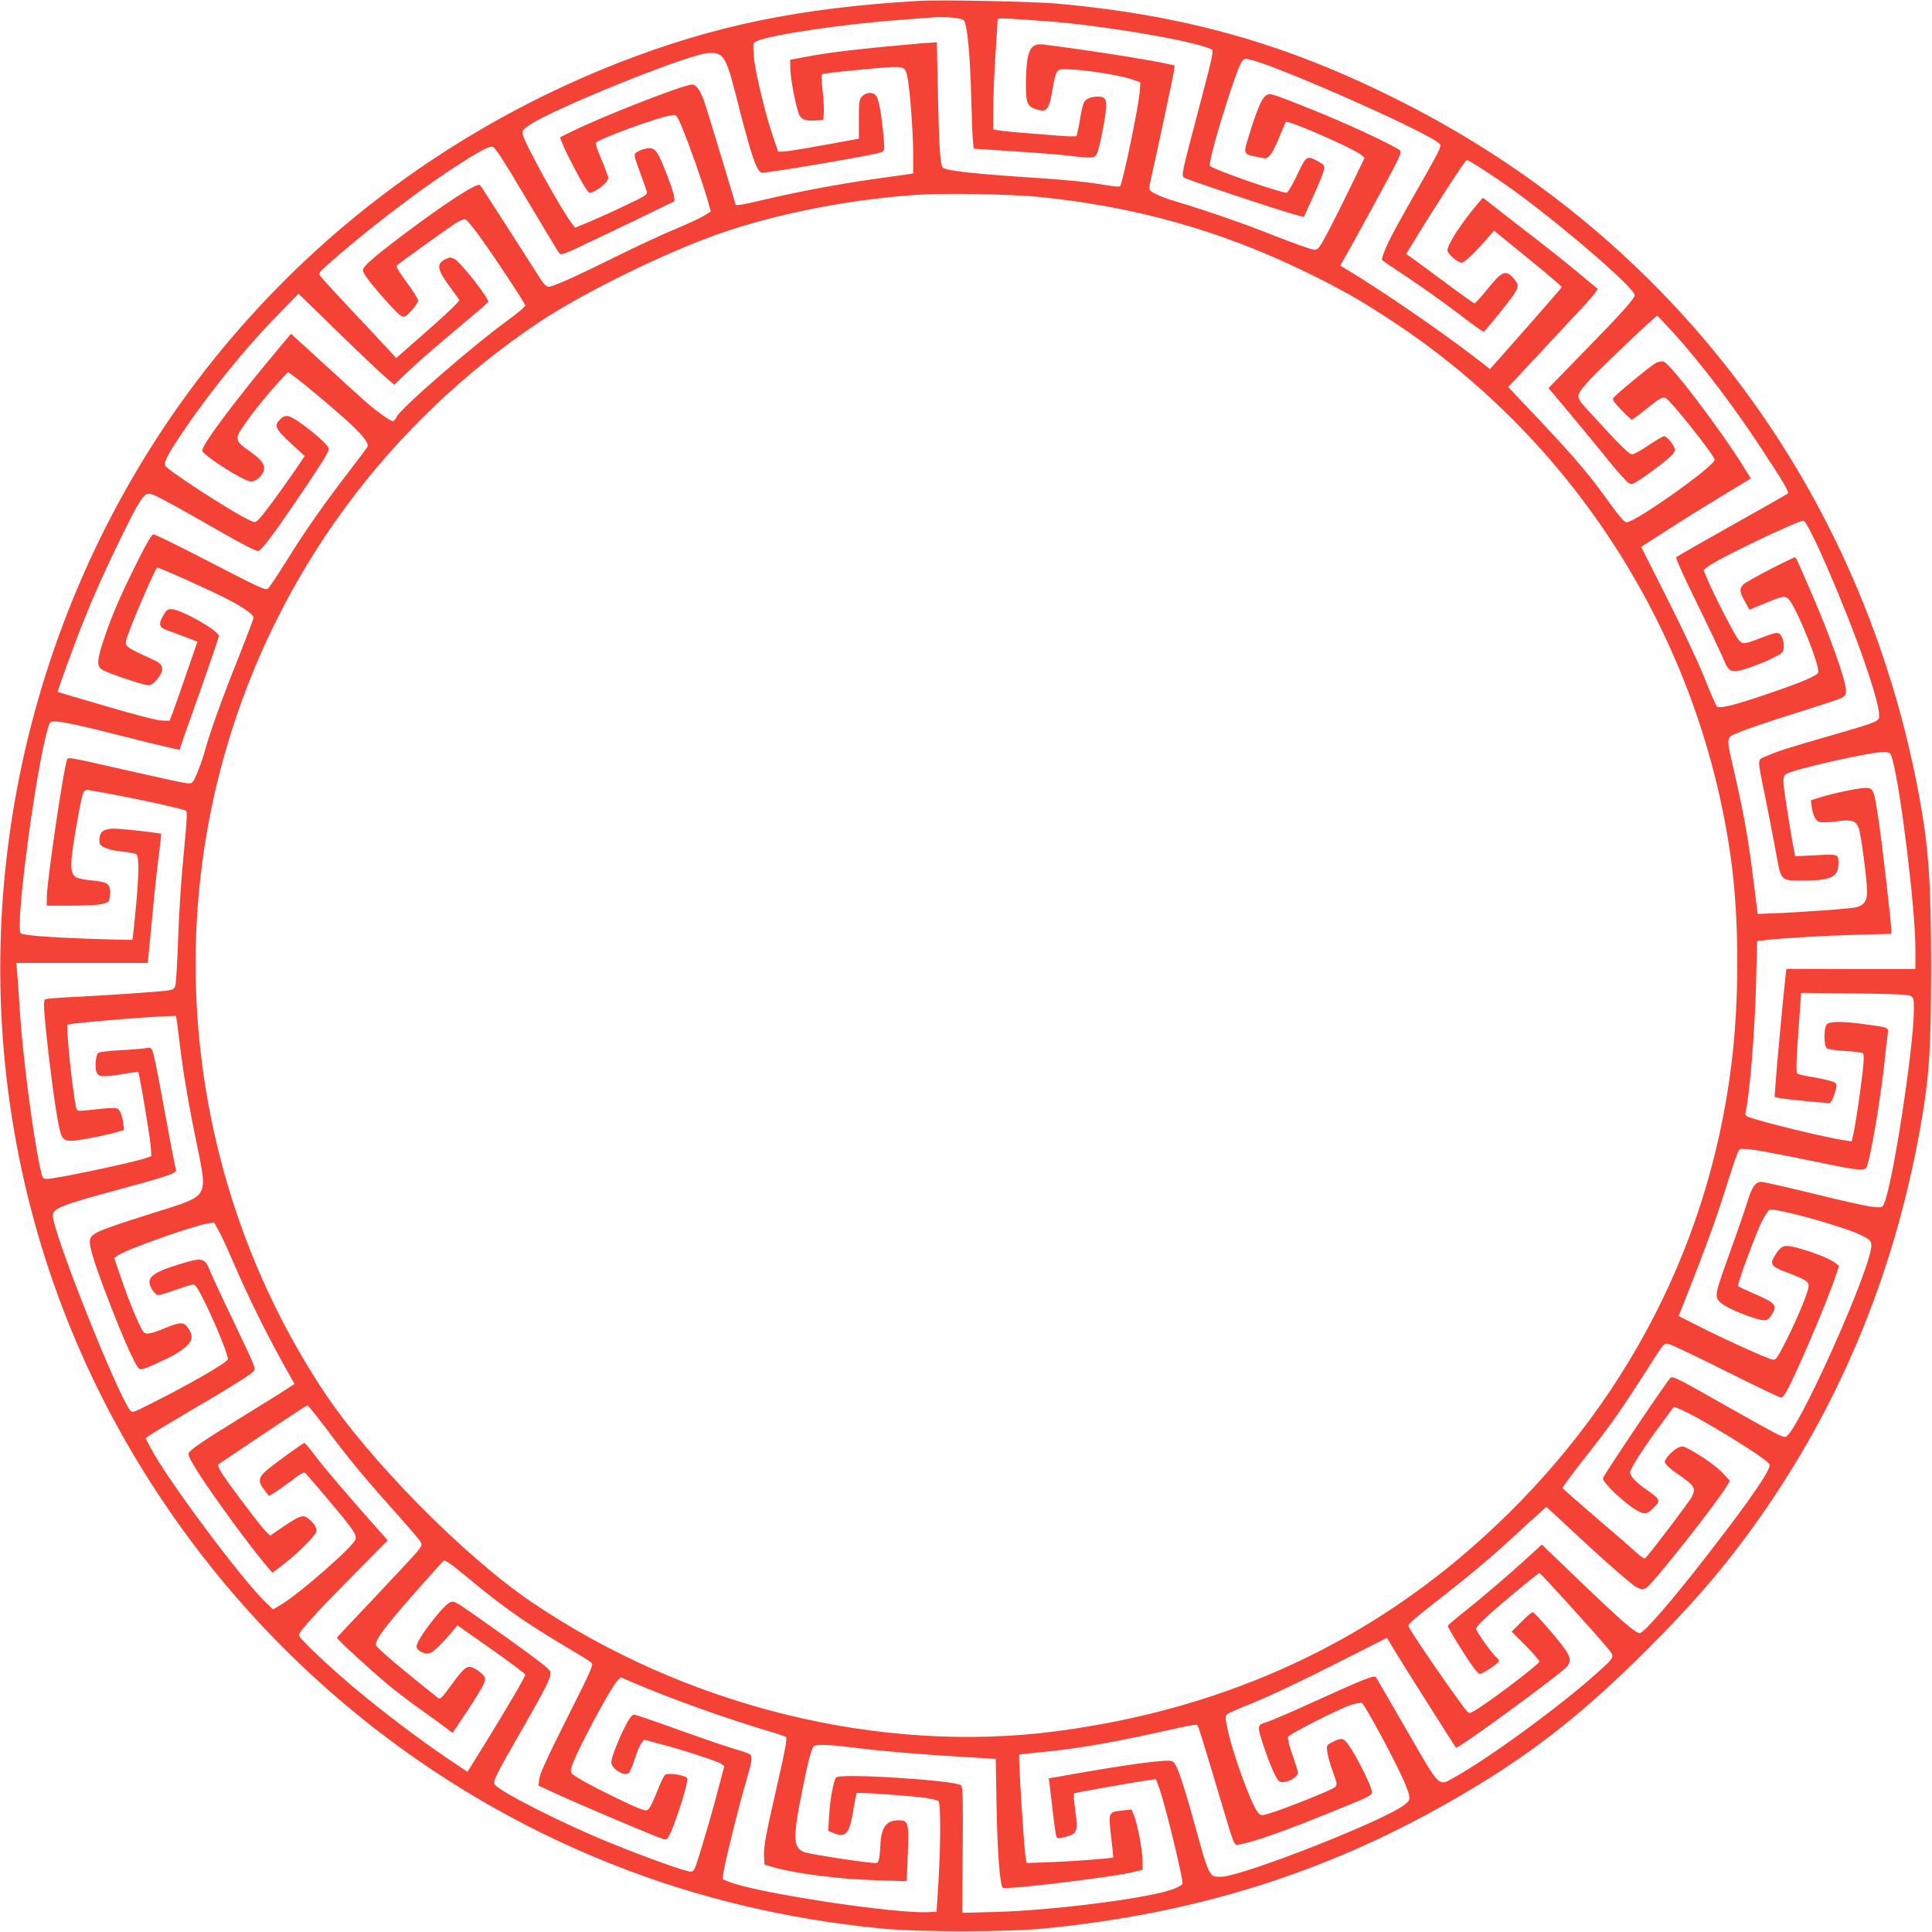 <?xml version="1.0" standalone="no"?>
<!DOCTYPE svg PUBLIC "-//W3C//DTD SVG 20010904//EN"
 "http://www.w3.org/TR/2001/REC-SVG-20010904/DTD/svg10.dtd">
<svg version="1.0" xmlns="http://www.w3.org/2000/svg"
 width="1280pt" height="1280pt" viewBox="0 0 1280 1280"
 preserveAspectRatio="xMidYMid meet">
<g transform="translate(0,1280) scale(0.1,-0.1)"
fill="#f44336" stroke="none">
<path d="M6085 12794 c-794 -47 -1358 -164 -1990 -411 -946 -372 -1784 -951
-2455 -1700 -1259 -1402 -1843 -3330 -1574 -5201 132 -920 463 -1792 977
-2574 733 -1116 1789 -1976 3022 -2463 558 -220 1145 -360 1775 -422 241 -24
833 -24 1076 0 999 98 1855 365 2682 836 506 287 859 559 1298 996 348 346
571 610 807 954 509 742 848 1575 1016 2501 63 349 75 527 75 1085 0 557 -16
788 -79 1130 -373 2019 -1617 3687 -3435 4604 -749 379 -1418 569 -2275 647
-159 14 -779 27 -920 18z m301 -129 c23 -31 41 -221 49 -525 3 -124 8 -248 11
-275 l5 -50 276 -18 c152 -10 317 -23 367 -30 147 -17 158 -16 174 17 8 15 25
85 38 155 36 194 32 221 -32 221 -45 0 -81 -15 -93 -39 -6 -11 -18 -64 -27
-118 -9 -54 -19 -101 -23 -104 -3 -4 -55 -3 -116 2 -260 20 -372 30 -402 36
l-33 5 0 132 c0 72 7 235 15 361 8 127 15 234 15 238 0 9 61 6 330 -14 379
-28 1008 -137 1089 -188 12 -8 -1 -67 -74 -343 -129 -487 -129 -490 -110 -505
18 -13 604 -209 722 -241 l71 -20 51 111 c80 179 93 217 80 233 -6 7 -31 23
-55 35 -58 27 -62 23 -124 -108 -27 -57 -56 -106 -65 -109 -21 -9 -480 150
-508 176 -13 11 53 251 138 505 58 173 74 205 100 205 106 0 1224 -492 1285
-565 10 -13 -4 -43 -86 -188 -212 -373 -237 -420 -270 -494 -18 -42 -31 -80
-28 -84 2 -5 82 -59 177 -122 95 -63 243 -169 331 -236 87 -67 162 -121 166
-119 9 3 162 193 197 243 36 53 37 70 2 109 -53 61 -76 52 -175 -70 -42 -52
-80 -94 -85 -94 -4 0 -98 66 -207 148 -109 81 -209 154 -222 163 l-24 16 113
184 c138 222 280 439 289 439 15 0 230 -141 344 -226 341 -253 768 -625 768
-669 0 -23 -84 -117 -334 -373 l-237 -243 27 -32 c131 -155 287 -344 372 -450
57 -70 114 -134 127 -143 23 -15 27 -14 62 7 69 41 224 161 239 184 13 19 13
28 3 47 -17 33 -50 68 -65 68 -7 0 -53 -27 -102 -60 -48 -33 -97 -60 -108 -60
-21 0 -74 52 -268 264 -113 122 -111 115 -33 208 51 62 458 449 467 446 4 -2
52 -53 107 -113 187 -207 402 -491 586 -772 151 -231 182 -282 171 -293 -5 -5
-171 -99 -369 -210 -198 -111 -364 -206 -369 -211 -6 -5 44 -118 132 -296 78
-159 156 -324 175 -368 42 -103 55 -108 169 -71 46 15 117 43 158 64 71 35 75
39 78 74 2 20 -4 51 -13 68 -19 37 -29 36 -148 -10 -110 -42 -116 -42 -148 5
-33 49 -155 287 -194 380 l-29 68 29 23 c62 50 592 304 633 304 32 0 282 -579
406 -940 63 -182 96 -303 96 -350 0 -40 -3 -41 -313 -131 -298 -86 -356 -104
-430 -137 -69 -30 -69 8 -4 -312 24 -124 55 -280 67 -348 31 -171 27 -167 187
-166 175 1 223 25 223 114 0 62 1 62 -150 54 l-137 -7 -6 33 c-18 87 -66 391
-70 439 -3 41 0 58 12 70 30 30 590 156 662 149 30 -3 35 -8 46 -47 55 -193
153 -994 153 -1257 l0 -134 -427 0 -428 1 -7 -63 c-12 -104 -57 -586 -64 -689
l-7 -97 29 -6 c55 -11 326 -37 338 -33 7 3 21 31 31 62 15 49 16 59 3 71 -8 8
-65 23 -126 34 -62 10 -117 22 -123 26 -12 7 -9 85 13 382 l11 154 351 -4
c260 -2 357 -7 374 -16 20 -11 22 -20 22 -87 0 -255 -145 -1193 -201 -1297
-10 -18 -17 -20 -76 -13 -36 4 -210 42 -386 86 -177 43 -333 79 -348 79 -39 0
-64 -37 -94 -138 -15 -48 -64 -191 -110 -318 -98 -272 -104 -294 -80 -330 19
-29 120 -79 233 -115 82 -26 95 -23 126 30 31 53 15 70 -113 126 -61 26 -114
51 -116 55 -7 11 115 341 156 424 19 38 42 74 51 80 29 18 485 -107 608 -167
57 -28 65 -36 68 -63 13 -128 -500 -1274 -570 -1274 -25 0 -59 18 -364 190
-368 209 -383 216 -399 199 -33 -36 -445 -648 -445 -663 0 -33 157 -179 238
-220 41 -21 59 -16 102 29 42 43 38 53 -41 108 -79 54 -119 96 -119 123 0 24
95 171 219 338 l71 96 38 -15 c135 -57 569 -323 595 -366 16 -26 -115 -219
-401 -588 -246 -318 -431 -531 -459 -531 -28 0 -132 91 -389 338 l-259 249
-95 -87 c-131 -119 -296 -261 -421 -360 -57 -45 -105 -86 -107 -91 -3 -8 107
-189 166 -271 19 -27 39 -48 46 -48 20 0 126 71 126 85 0 7 -8 19 -17 26 -29
24 -133 170 -133 187 0 9 24 38 53 65 85 80 359 308 366 305 15 -7 378 -407
454 -500 46 -56 48 -53 -67 -157 -233 -212 -720 -569 -948 -695 -111 -62 -92
-81 -317 309 -108 187 -200 346 -204 352 -11 17 -67 -5 -411 -161 -153 -70
-298 -132 -322 -138 -55 -15 -56 -26 -14 -150 51 -151 90 -237 111 -243 26 -9
82 11 105 36 18 20 18 23 -20 133 -22 62 -37 120 -33 128 7 19 343 189 421
214 30 9 61 14 69 11 15 -6 184 -314 261 -479 25 -51 47 -109 51 -129 6 -32 3
-39 -26 -63 -120 -101 -1072 -476 -1218 -480 -51 -1 -56 1 -76 31 -12 17 -37
85 -54 150 -124 452 -162 567 -193 584 -31 16 -293 -19 -756 -102 l-64 -11 6
-42 c3 -22 13 -107 22 -188 9 -80 20 -152 24 -159 7 -10 19 -10 62 2 75 20 81
36 62 173 -8 60 -12 111 -9 114 5 5 388 73 496 88 l47 7 21 -56 c39 -105 165
-623 155 -639 -4 -6 -26 -19 -50 -29 -134 -60 -796 -146 -1189 -156 l-220 -6
3 414 c3 333 1 417 -10 430 -27 33 -798 83 -828 53 -17 -17 -40 -140 -47 -251
l-6 -103 37 -15 c80 -34 105 -3 131 161 9 54 18 100 20 104 4 7 328 -15 445
-30 46 -6 90 -16 97 -22 16 -13 16 -274 0 -543 l-12 -190 -45 -3 c-209 -16
-1159 128 -1334 202 l-39 16 7 50 c9 64 104 448 151 605 38 130 42 157 23 173
-7 5 -55 22 -106 36 -51 15 -217 72 -368 126 -151 55 -283 100 -293 100 -13 0
-30 -21 -54 -67 -46 -89 -97 -217 -97 -247 0 -42 78 -94 113 -75 9 6 28 47 42
94 14 46 34 94 44 106 l18 23 106 -28 c136 -35 376 -113 404 -131 l22 -15 -35
-132 c-42 -161 -84 -305 -130 -455 -32 -104 -37 -113 -59 -113 -32 0 -282 89
-521 186 -304 122 -731 337 -774 389 -18 21 -2 52 182 373 163 284 192 344
184 377 -4 17 -89 82 -293 228 -357 253 -338 240 -367 233 -43 -11 -226 -248
-226 -293 0 -30 56 -58 92 -44 22 8 90 76 151 149 l27 34 225 -158 c124 -87
225 -163 225 -169 0 -14 -115 -211 -265 -454 l-118 -190 -141 95 c-190 129
-407 294 -601 455 -172 144 -375 336 -375 356 0 22 118 152 356 393 l233 235
-76 85 c-183 206 -350 401 -406 477 -34 45 -65 82 -70 83 -11 0 -225 -156
-264 -193 -41 -39 -42 -68 -2 -118 l31 -40 35 21 c19 11 70 48 115 81 66 51
82 59 92 48 45 -49 211 -246 258 -304 67 -85 81 -110 73 -134 -15 -48 -366
-355 -492 -432 l-54 -32 -51 49 c-167 163 -658 823 -763 1027 l-30 58 25 19
c14 10 126 78 250 151 263 153 423 253 440 274 16 19 14 23 -142 350 -69 143
-135 286 -148 318 -33 84 -50 88 -202 41 -145 -44 -198 -76 -198 -118 0 -32
37 -86 59 -86 11 0 64 16 117 35 53 19 105 35 115 35 15 0 35 -34 88 -142 68
-142 141 -323 141 -352 0 -21 -253 -167 -521 -301 -107 -54 -113 -56 -127 -39
-92 123 -512 1180 -512 1290 0 48 54 70 440 174 315 85 382 108 376 128 -8 28
-53 265 -100 524 -25 137 -50 257 -57 269 -9 18 -17 20 -47 14 -21 -3 -97 -10
-169 -13 -73 -4 -137 -12 -143 -18 -16 -16 -23 -96 -11 -126 13 -34 39 -36
180 -13 52 9 95 14 97 13 7 -8 75 -412 81 -480 l6 -77 -29 -11 c-70 -27 -602
-140 -659 -140 -33 0 -33 0 -49 72 -49 227 -116 744 -136 1058 -5 91 -13 195
-16 233 l-6 67 435 0 436 0 5 53 c3 28 15 153 27 277 11 124 29 292 40 374 11
82 18 150 17 151 -7 7 -259 35 -310 35 -78 0 -104 -24 -99 -92 2 -28 59 -50
150 -60 47 -4 90 -13 95 -18 18 -18 17 -125 -3 -344 -11 -120 -22 -220 -24
-222 -2 -2 -127 1 -278 6 -276 10 -440 23 -461 36 -41 26 95 1064 177 1352 15
49 17 52 49 52 48 0 188 -30 439 -95 120 -31 256 -64 302 -74 l84 -19 35 102
c20 55 79 222 131 370 52 149 95 275 95 282 0 35 -246 175 -313 178 -26 1 -34
-5 -54 -39 -35 -62 -31 -80 25 -101 26 -9 81 -30 124 -46 l76 -29 -73 -212
c-40 -117 -82 -234 -92 -262 l-19 -50 -51 1 c-32 1 -172 37 -370 95 -175 51
-319 94 -321 95 -4 2 110 314 168 461 76 189 141 334 250 558 121 248 152 295
190 295 18 0 124 -55 290 -150 312 -179 408 -230 430 -230 22 0 114 125 314
422 132 197 158 240 152 261 -7 28 -170 163 -238 198 -41 21 -58 18 -92 -20
-30 -33 -13 -62 83 -150 l90 -82 -66 -97 c-100 -146 -218 -305 -242 -326 -22
-20 -22 -20 -75 6 -118 58 -521 320 -540 351 -14 22 11 70 113 222 175 260
423 567 627 774 l142 145 268 -261 c148 -144 291 -279 318 -301 l49 -41 76 74
c76 73 190 172 418 363 67 56 124 106 127 111 11 18 -181 264 -224 286 -24 12
-31 12 -61 -3 -59 -30 -53 -68 29 -179 32 -43 61 -83 65 -90 4 -7 -73 -82
-205 -198 l-213 -187 -55 60 c-30 33 -140 150 -245 261 -104 111 -195 211
-203 222 -12 18 -9 23 36 64 230 207 580 477 827 640 177 116 251 157 278 153
16 -2 70 -85 223 -343 112 -187 209 -349 217 -360 14 -19 22 -16 253 95 131
62 296 141 365 175 70 35 133 65 140 67 18 6 4 62 -52 204 -53 136 -70 158
-121 151 -21 -3 -50 -13 -64 -22 -28 -18 -29 -13 21 -150 18 -49 36 -100 40
-113 6 -21 -4 -28 -137 -91 -79 -38 -187 -87 -240 -109 l-98 -41 -24 32 c-69
90 -311 529 -322 584 -5 28 -2 33 41 63 154 106 1025 459 1176 477 107 13 128
-17 189 -257 105 -414 139 -520 176 -534 17 -7 743 116 788 134 27 10 27 10
21 87 -15 175 -34 277 -56 295 -25 21 -66 15 -91 -14 -15 -17 -18 -41 -18
-149 l0 -128 -32 -6 c-18 -3 -123 -22 -233 -42 -110 -20 -216 -37 -235 -37
l-35 -1 -42 125 c-52 159 -114 423 -120 520 -5 75 -5 76 22 88 92 42 587 115
960 141 83 6 170 13 195 15 89 8 204 -3 216 -19z"/>
<path d="M6105 12513 c-401 -35 -610 -59 -780 -92 l-90 -17 1 -59 c1 -70 40
-268 60 -307 17 -32 42 -40 110 -36 l49 3 3 45 c2 25 -2 92 -8 149 -9 76 -9
105 -1 110 6 4 126 18 267 31 287 26 277 27 295 -46 16 -69 39 -365 39 -506
l0 -137 -32 -5 c-18 -3 -116 -17 -218 -31 -244 -34 -513 -85 -738 -138 -124
-30 -185 -41 -188 -33 -2 6 -46 153 -98 326 -52 173 -104 341 -116 374 -23 61
-50 96 -74 96 -57 0 -608 -216 -808 -316 l-68 -34 21 -53 c23 -58 135 -270
160 -300 15 -19 16 -19 50 -2 46 23 89 65 89 86 0 9 -20 63 -44 120 -25 56
-42 107 -39 112 15 25 393 164 495 182 35 7 37 5 56 -32 35 -68 155 -403 192
-536 l19 -68 -44 -28 c-24 -15 -109 -54 -187 -87 -79 -32 -260 -116 -403 -187
-273 -135 -412 -197 -442 -197 -10 0 -29 17 -43 38 -13 20 -109 170 -213 332
-104 162 -192 299 -197 304 -17 18 -223 -115 -495 -319 -163 -122 -255 -199
-274 -228 -10 -16 -8 -26 13 -58 45 -67 208 -250 234 -262 22 -10 28 -7 68 35
24 26 44 56 44 67 0 11 -34 65 -76 121 -42 56 -72 106 -67 110 21 19 350 255
393 282 27 17 55 28 63 25 8 -3 40 -40 73 -84 87 -116 324 -472 324 -487 0 -8
-53 -52 -117 -99 -226 -163 -711 -585 -735 -638 -7 -16 -18 -29 -24 -29 -20 0
-114 68 -198 143 -44 40 -170 154 -279 254 l-199 182 -77 -92 c-291 -347 -511
-641 -511 -682 0 -29 276 -205 322 -205 40 0 88 48 88 88 0 35 -25 63 -108
121 -84 59 -87 75 -29 159 60 88 168 221 239 297 l56 60 34 -24 c74 -54 293
-238 378 -318 94 -88 127 -134 113 -156 -4 -7 -65 -87 -134 -178 -164 -214
-273 -370 -403 -578 -58 -93 -112 -174 -120 -180 -17 -14 -37 -5 -457 212
-157 81 -293 147 -302 147 -12 0 -44 -55 -106 -179 -111 -222 -172 -362 -222
-514 -47 -140 -49 -180 -14 -203 34 -22 274 -104 307 -104 17 0 35 11 53 32
55 65 53 103 -7 131 -221 103 -209 91 -179 175 37 108 183 442 192 442 16 0
333 -142 453 -203 115 -58 186 -108 186 -130 0 -6 -46 -126 -101 -266 -113
-283 -185 -485 -219 -606 -12 -44 -35 -113 -52 -152 -27 -65 -33 -73 -56 -73
-26 0 -63 8 -507 108 -272 62 -292 65 -299 53 -21 -33 -136 -812 -136 -917 l0
-54 163 0 c167 0 234 9 248 32 5 7 9 31 9 54 0 58 -19 71 -115 80 -44 4 -92
13 -107 20 -49 25 -48 89 8 398 35 188 35 189 81 180 235 -40 611 -120 634
-135 11 -6 8 -60 -14 -286 -16 -158 -32 -402 -37 -564 -5 -158 -14 -298 -19
-312 -8 -20 -18 -26 -63 -31 -78 -9 -449 -34 -630 -42 -86 -4 -162 -11 -169
-15 -11 -6 -10 -43 4 -191 22 -220 61 -521 85 -638 23 -115 32 -120 173 -97
57 10 139 27 182 38 l79 22 -6 51 c-4 28 -14 62 -23 75 -16 26 -20 26 -219 5
-55 -6 -63 -4 -68 12 -20 64 -71 543 -59 555 13 12 708 67 719 57 2 -3 13 -85
25 -184 20 -177 62 -422 118 -689 38 -182 43 -232 28 -275 -17 -50 -62 -75
-226 -126 -452 -142 -494 -159 -512 -198 -15 -31 12 -126 100 -359 109 -286
194 -481 223 -505 11 -8 36 -1 111 33 118 53 161 78 205 119 39 36 41 69 9
117 -29 42 -50 42 -151 1 -105 -43 -133 -47 -151 -19 -26 41 -91 198 -140 341
l-48 140 22 17 c44 36 492 196 597 213 l42 7 30 -53 c16 -29 58 -118 92 -198
111 -258 232 -502 382 -767 l29 -52 -83 -54 c-46 -29 -177 -111 -293 -182
-210 -129 -299 -189 -322 -217 -10 -12 -3 -30 40 -102 84 -140 368 -530 484
-664 l28 -32 72 55 c89 68 209 186 218 216 8 24 -15 60 -56 91 -32 24 -55 16
-166 -59 l-83 -57 -26 25 c-30 28 -233 295 -290 382 -22 35 -34 61 -28 65 384
259 585 392 591 391 4 0 63 -73 130 -162 148 -197 252 -323 448 -541 82 -92
158 -180 167 -195 17 -27 17 -27 -23 -77 -23 -27 -150 -163 -282 -303 -133
-140 -243 -257 -245 -261 -3 -8 215 -208 343 -315 44 -37 136 -107 205 -156
69 -49 146 -105 172 -125 l47 -35 95 143 c53 79 102 160 110 180 14 33 14 38
-3 60 -11 13 -35 32 -55 43 -49 26 -66 15 -154 -106 -68 -93 -74 -99 -93 -86
-11 8 -107 86 -214 173 -122 100 -195 166 -195 177 0 47 90 159 446 555 9 11
38 -8 157 -106 261 -215 377 -296 672 -472 77 -45 147 -89 155 -97 13 -12 -8
-58 -164 -368 -128 -254 -180 -367 -183 -400 l-6 -45 89 -41 c177 -82 684
-297 741 -314 18 -5 25 0 41 32 25 48 89 238 107 316 13 57 13 58 -9 67 -45
17 -116 23 -130 11 -8 -7 -31 -54 -51 -106 -20 -52 -44 -103 -53 -114 -17 -20
-18 -20 -68 -2 -66 24 -343 162 -407 203 -45 29 -48 34 -43 62 13 69 254 525
308 583 l20 21 81 -35 c248 -107 609 -236 917 -328 47 -13 91 -28 97 -33 9 -6
-3 -77 -52 -292 -83 -361 -97 -437 -93 -502 l3 -52 45 -13 c149 -45 445 -83
691 -90 l206 -6 7 171 c9 216 5 232 -61 232 -80 0 -114 -45 -120 -160 -5 -96
-10 -117 -27 -123 -16 -6 -439 57 -477 72 -74 28 -77 91 -19 384 45 226 67
309 83 319 20 13 114 9 276 -12 175 -22 428 -43 727 -61 l201 -12 6 -336 c6
-304 22 -499 41 -518 15 -15 700 67 859 103 l67 16 0 58 c0 66 -33 243 -57
302 l-16 40 -61 -7 c-93 -10 -93 -10 -75 -172 9 -76 16 -139 15 -139 -4 -6
-272 -26 -407 -31 l-166 -6 -6 24 c-11 43 -52 688 -44 695 1 1 76 9 167 18
247 24 473 65 900 161 57 13 108 21 112 17 8 -9 43 -122 156 -502 86 -288 88
-295 112 -292 87 11 315 91 663 234 235 95 231 93 223 131 -8 39 -93 209 -142
282 -40 62 -54 66 -115 34 -40 -20 -41 -22 -36 -62 2 -23 18 -82 36 -131 31
-86 32 -90 14 -107 -18 -18 -329 -142 -432 -173 -50 -15 -56 -15 -72 0 -41 37
-172 392 -206 559 -17 84 -17 87 1 100 10 8 88 42 174 76 87 34 320 144 519
245 l362 183 52 -87 c46 -77 397 -631 405 -641 11 -12 709 499 739 541 21 31
19 57 -8 99 -30 50 -210 258 -222 258 -6 1 -40 -28 -75 -64 l-65 -65 94 -94
c51 -52 92 -99 90 -105 -9 -24 -381 -304 -443 -332 -31 -15 -15 -31 -160 171
-115 161 -266 388 -266 399 0 12 60 64 205 176 184 143 332 267 484 406 68 63
146 135 175 160 l51 46 273 -253 c151 -139 294 -263 318 -276 41 -21 46 -22
71 -8 41 23 470 566 536 679 l18 30 -38 42 c-41 46 -129 110 -216 159 -52 29
-60 31 -87 20 -33 -14 -90 -73 -90 -94 0 -17 33 -47 115 -103 81 -57 91 -76
64 -129 -15 -31 -274 -373 -309 -408 -5 -5 -30 11 -57 36 -26 25 -147 130
-268 233 -121 104 -221 192 -223 196 -2 4 55 81 125 171 208 264 253 328 493
704 52 81 56 85 85 80 16 -3 188 -84 380 -181 193 -96 357 -175 366 -175 10 0
30 29 54 77 92 188 254 572 306 727 l23 69 -27 21 c-32 26 -138 68 -243 97
-91 25 -110 20 -149 -40 -43 -64 -34 -81 65 -118 140 -54 156 -64 152 -98 -5
-44 -75 -212 -149 -359 -63 -122 -67 -128 -92 -123 -36 7 -331 141 -493 224
l-127 64 21 52 c111 277 210 541 255 682 135 417 115 370 154 373 37 3 171
-21 514 -92 257 -53 292 -56 304 -23 26 67 91 455 116 687 8 80 18 164 21 187
6 48 15 44 -156 68 -130 18 -221 19 -244 2 -24 -17 -25 -146 -2 -163 9 -6 64
-14 122 -17 58 -3 111 -10 116 -15 8 -8 7 -43 -1 -119 -17 -146 -48 -357 -62
-416 l-11 -49 -47 7 c-119 17 -548 121 -634 154 -22 8 -26 15 -22 33 28 122
63 558 70 878 l6 255 57 7 c118 13 385 29 605 35 l227 6 0 29 c0 42 -57 539
-81 703 -33 229 -35 235 -92 235 -39 0 -210 -35 -292 -61 l-68 -21 6 -43 c9
-61 27 -95 54 -101 14 -4 62 -2 109 4 102 14 128 6 148 -43 15 -36 56 -347 56
-426 0 -56 -20 -85 -68 -99 -34 -10 -371 -34 -572 -42 l-85 -3 -27 215 c-35
279 -59 418 -118 680 -68 301 -72 267 31 312 48 20 205 73 349 118 144 45 282
90 306 100 40 18 44 22 44 55 0 48 -57 222 -147 450 -66 164 -178 423 -188
433 -6 6 -320 -156 -342 -178 -31 -28 -29 -52 8 -116 l30 -54 32 14 c192 81
200 83 228 55 50 -50 210 -447 195 -485 -8 -21 -116 -67 -326 -138 -231 -79
-325 -102 -344 -87 -7 6 -44 89 -81 184 -39 99 -143 321 -245 523 l-177 351
176 113 c97 63 250 158 341 213 91 55 175 106 187 113 l23 14 -52 83 c-162
259 -481 677 -527 692 -11 3 -34 -1 -51 -10 -31 -16 -254 -199 -279 -229 -11
-13 -5 -24 50 -81 34 -36 66 -65 70 -65 5 0 44 29 88 64 94 76 114 88 135 80
31 -12 326 -383 326 -410 0 -42 -525 -414 -583 -414 -17 0 -45 33 -149 177
-116 161 -237 299 -515 591 l-121 128 205 219 c112 121 248 266 301 323 53 57
91 106 86 110 -6 4 -62 50 -125 103 -62 52 -206 167 -319 254 -113 87 -230
178 -260 202 l-55 43 -28 -32 c-107 -123 -207 -276 -207 -316 0 -24 66 -82 94
-82 19 0 85 62 168 159 l46 53 225 -183 c124 -101 225 -187 224 -191 -1 -4
-92 -109 -202 -234 -110 -124 -216 -245 -236 -267 l-37 -42 -100 77 c-235 181
-630 451 -847 581 l-46 27 19 33 c11 17 104 186 207 375 175 322 186 344 168
357 -53 39 -370 186 -593 274 -263 105 -266 106 -294 88 -26 -18 -61 -99 -112
-267 -38 -122 -39 -120 57 -140 59 -13 61 -12 83 11 13 13 41 67 61 119 21 52
41 98 44 102 13 15 445 -174 499 -218 l23 -19 -94 -195 c-52 -107 -121 -244
-153 -305 -56 -104 -62 -110 -90 -109 -17 1 -136 43 -265 94 -206 82 -438 162
-664 230 -87 26 -152 57 -158 74 -3 8 -1 31 4 52 36 158 150 689 155 725 l6
45 -49 11 c-105 25 -560 96 -818 128 -90 11 -114 -37 -118 -241 -2 -136 7
-166 56 -184 83 -29 96 -14 121 132 18 107 28 128 64 129 94 5 357 -33 452
-64 l65 -22 -3 -50 c-4 -93 -116 -630 -132 -640 -5 -3 -49 1 -97 9 -134 23
-250 34 -583 56 -311 21 -475 41 -493 59 -18 18 -25 125 -33 484 l-7 347 -31
-2 c-17 -1 -49 -3 -71 -5z m785 -1018 c636 -65 1197 -223 1755 -494 244 -119
369 -190 590 -336 1217 -804 2038 -2115 2235 -3570 53 -395 54 -929 0 -1355
-156 -1247 -761 -2363 -1740 -3211 -760 -658 -1672 -1059 -2725 -1198 -1170
-155 -2457 161 -3480 853 -445 301 -1079 942 -1379 1396 -828 1251 -1067 2821
-647 4261 337 1157 1072 2157 2078 2828 259 172 724 406 1088 546 388 150 918
261 1405 294 184 13 631 5 820 -14z"/>
</g>
</svg>
